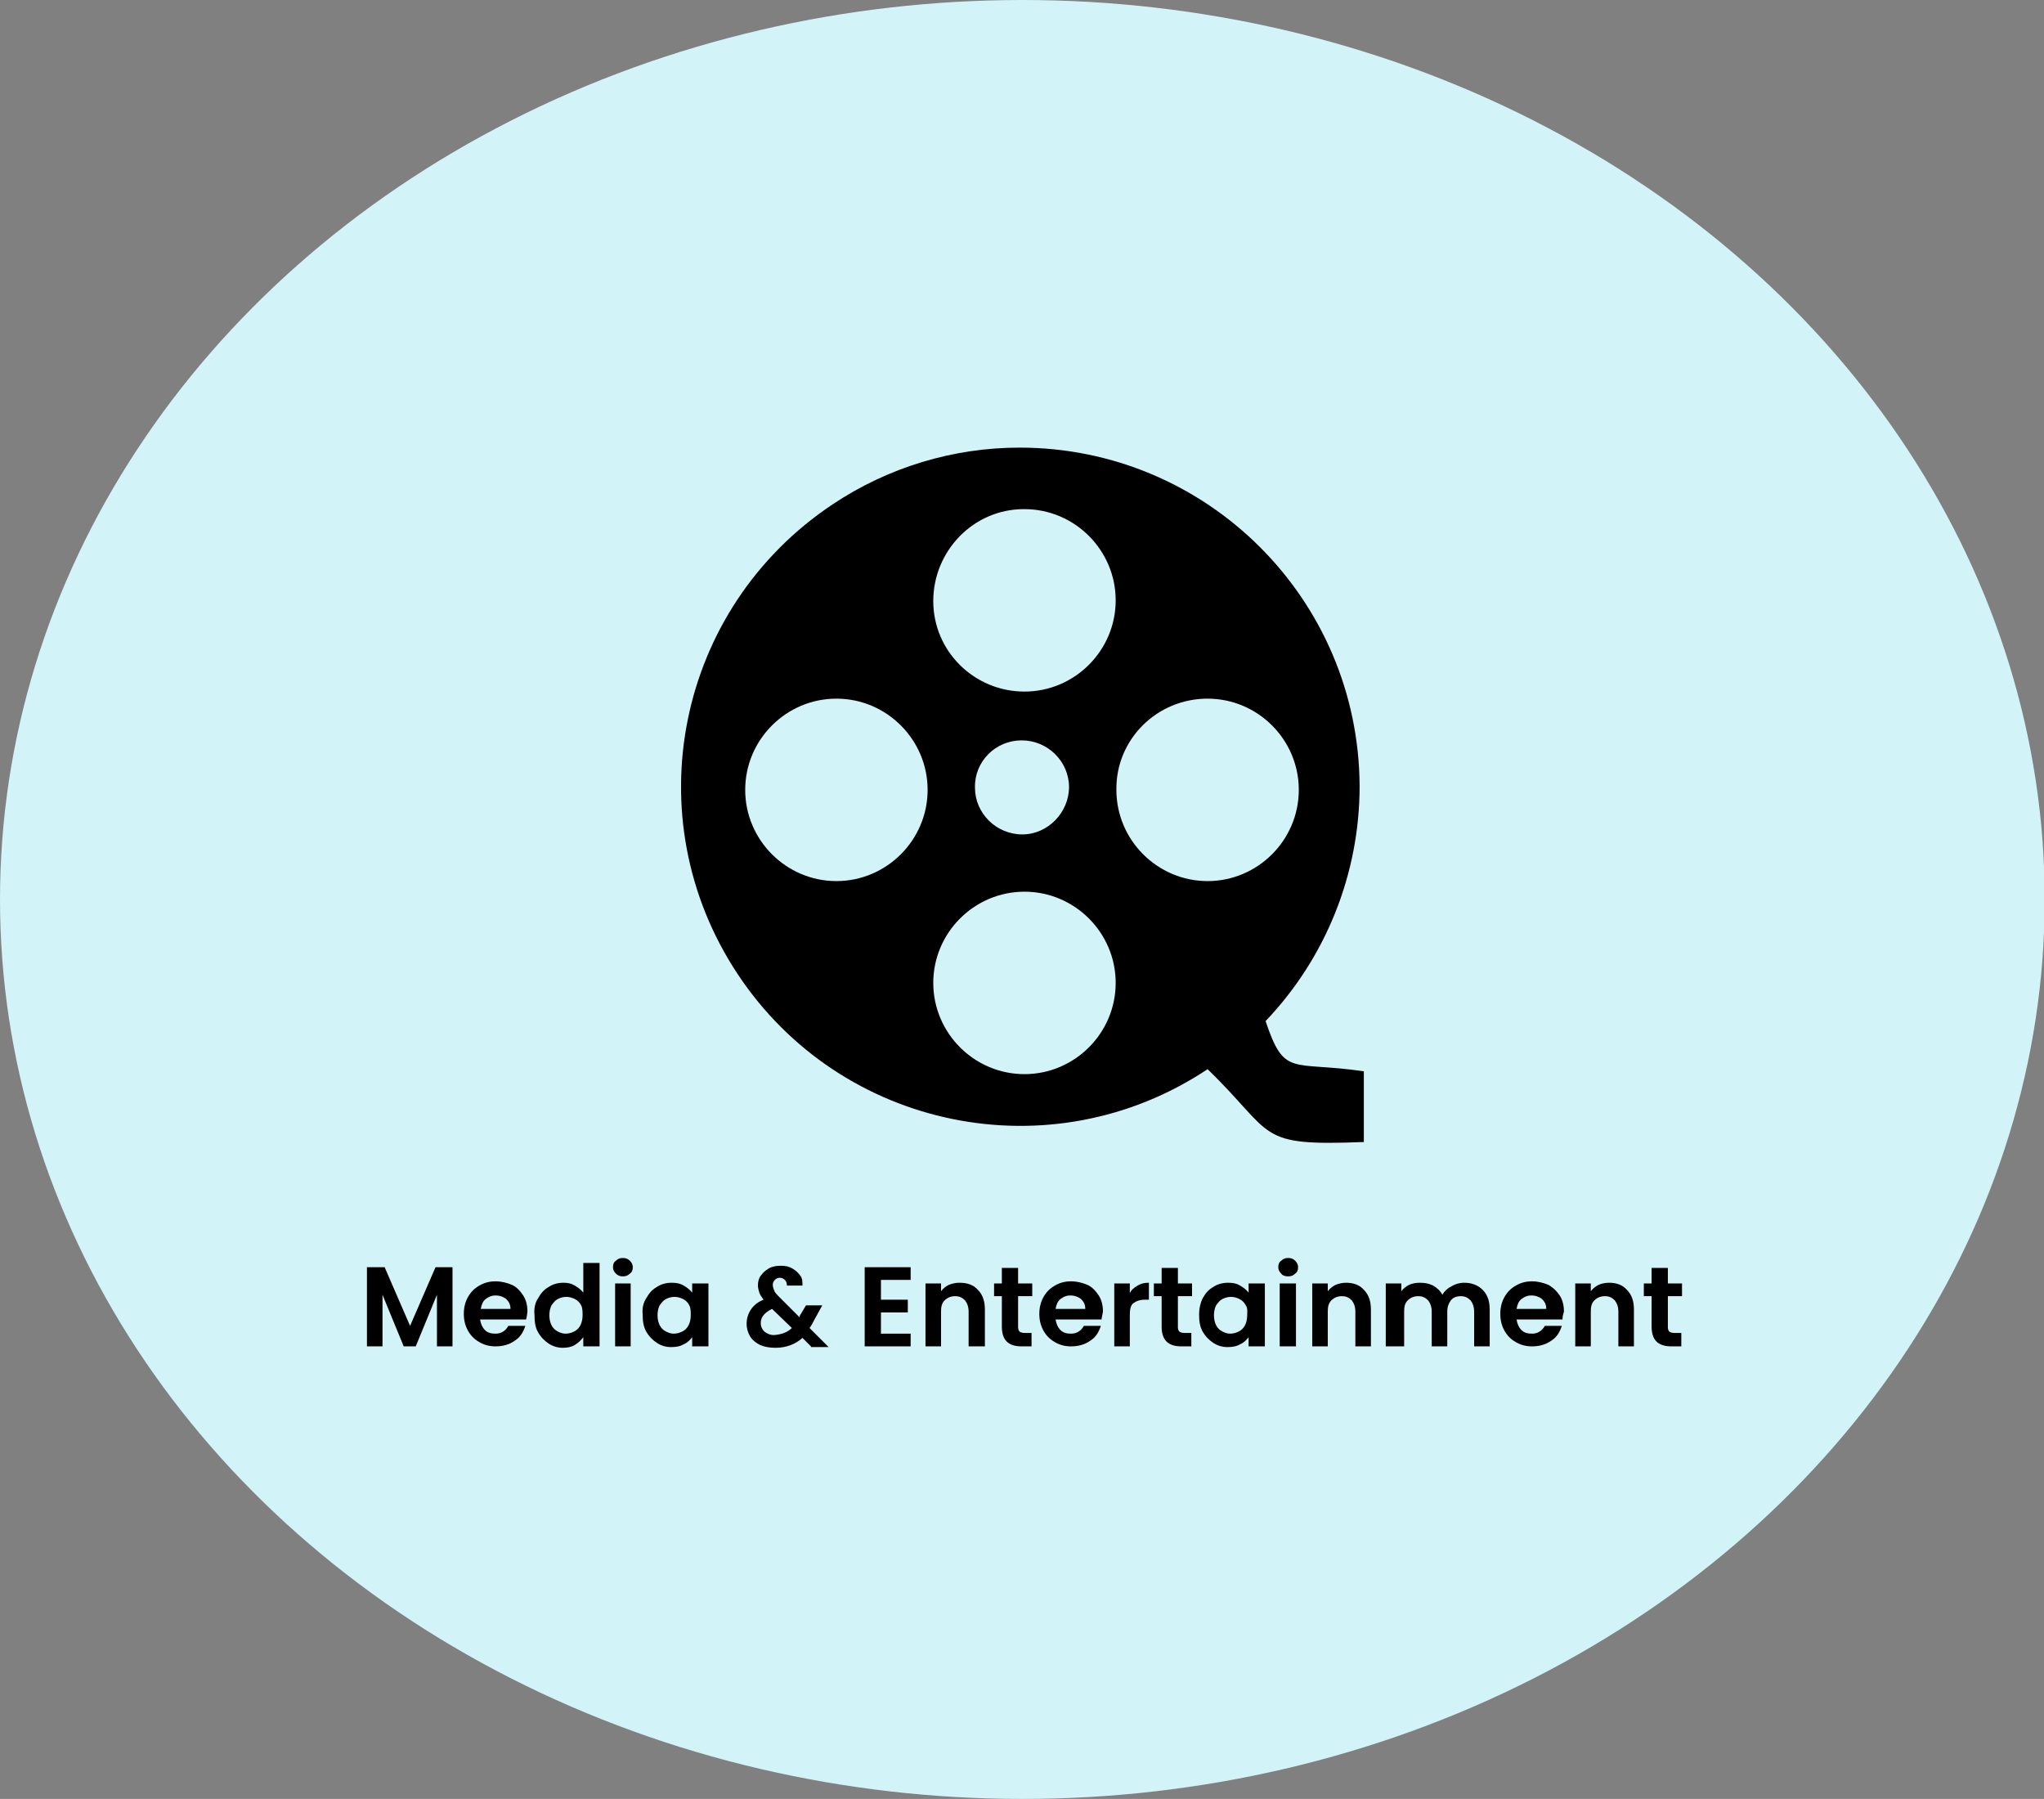 <?xml version="1.0" encoding="utf-8"?>
<!-- Generator: Adobe Illustrator 25.4.1, SVG Export Plug-In . SVG Version: 6.00 Build 0)  -->
<svg version="1.1" id="Layer_1" xmlns="http://www.w3.org/2000/svg" xmlns:xlink="http://www.w3.org/1999/xlink" x="0px" y="0px"
	 viewBox="0 0 289.1 254.4" style="enable-background:new 0 0 289.1 254.4;" xml:space="preserve">
<rect x="0" y="0" width="289.1" height="254.4" fill="#808080" stroke="none"/>
<style type="text/css">
	.st0{fill:#D2F3F7;}
	.st1{fill-rule:evenodd;clip-rule:evenodd;}
	.st2{enable-background:new    ;}
</style>
<g id="Layer_2_00000076581994354065461620000000931294643495933579_">
	<g id="Layer_1-2">
		<ellipse class="st0" cx="144.6" cy="127.2" rx="144.6" ry="127.2"/>
		<path class="st1" d="M144.2,63.3c26.5,0,48,21.4,48.1,47.9c0,12.4-4.8,24.3-13.3,33.2c2.7,8,3.6,5.6,13.9,7.1v10
			c-15.4,0.6-12.4-0.9-22.1-10.3c-22.1,14.7-51.9,8.6-66.5-13.5S95.7,86,117.8,71.3C125.6,66.1,134.8,63.3,144.2,63.3L144.2,63.3z
			 M118.3,98.8c7.1,0,12.9,5.8,12.9,12.9c0,7.1-5.8,12.9-12.9,12.9s-12.9-5.8-12.9-12.9c0,0,0,0,0,0
			C105.4,104.6,111.2,98.8,118.3,98.8C118.3,98.8,118.3,98.8,118.3,98.8z M170.8,98.8c7.1,0,12.9,5.8,12.9,12.9
			c0,7.1-5.8,12.9-12.9,12.9s-12.9-5.8-12.9-12.9c0,0,0,0,0,0C157.8,104.6,163.6,98.8,170.8,98.8C170.8,98.8,170.8,98.8,170.8,98.8z
			 M144.9,72c7.1,0,12.9,5.8,12.9,12.9c0,7.1-5.8,12.9-12.9,12.9c-7.1,0-12.9-5.7-12.9-12.8c0-7.1,5.7-13,12.8-13
			C144.9,72,144.9,72,144.9,72z M144.5,104.7c3.7,0,6.7,3,6.7,6.6s-3,6.7-6.6,6.7c-3.7,0-6.7-3-6.7-6.6c0,0,0,0,0,0
			C137.8,107.7,140.8,104.7,144.5,104.7z M144.9,126.1c7.1,0,12.9,5.8,12.9,12.9s-5.8,12.9-12.9,12.9c-7.1,0-12.9-5.8-12.9-12.9
			C132,131.9,137.8,126.1,144.9,126.1C144.9,126.1,144.9,126.1,144.9,126.1L144.9,126.1z"/>
		<g class="st2">
			<path d="M64,179.2v11.2h-2.2v-7.3l-3,7.3h-1.7l-3-7.3v7.3h-2.2v-11.2h2.5l3.6,8.3l3.6-8.3H64z"/>
			<path d="M74.4,186.6h-6.5c0.1,0.6,0.3,1.1,0.7,1.5c0.4,0.4,0.9,0.5,1.5,0.5c0.8,0,1.4-0.4,1.8-1.1h2.4c-0.3,0.9-0.7,1.6-1.5,2.1
				c-0.7,0.5-1.6,0.8-2.7,0.8c-0.9,0-1.6-0.2-2.3-0.6c-0.7-0.4-1.2-0.9-1.6-1.6c-0.4-0.7-0.6-1.5-0.6-2.4c0-0.9,0.2-1.7,0.6-2.4
				c0.4-0.7,0.9-1.2,1.6-1.6c0.7-0.4,1.4-0.6,2.3-0.6c0.8,0,1.6,0.2,2.3,0.5s1.2,0.9,1.6,1.5s0.6,1.4,0.6,2.3
				C74.5,186.1,74.5,186.4,74.4,186.6z M72.2,185.1c0-0.6-0.2-1-0.6-1.4c-0.4-0.3-0.9-0.5-1.5-0.5c-0.6,0-1,0.2-1.4,0.5
				c-0.4,0.3-0.6,0.8-0.7,1.4H72.2z"/>
			<path d="M76.1,183.6c0.4-0.7,0.8-1.2,1.5-1.6c0.6-0.4,1.3-0.6,2.1-0.6c0.6,0,1.1,0.1,1.6,0.4s0.9,0.6,1.2,1v-4.2h2.3v11.8h-2.3
				v-1.3c-0.3,0.4-0.7,0.8-1.2,1.1c-0.5,0.3-1.1,0.4-1.7,0.4c-0.7,0-1.4-0.2-2-0.6c-0.6-0.4-1.1-0.9-1.5-1.6
				c-0.4-0.7-0.5-1.5-0.5-2.4C75.5,185,75.7,184.2,76.1,183.6z M82.2,184.6c-0.2-0.4-0.5-0.7-0.9-0.9c-0.4-0.2-0.8-0.3-1.2-0.3
				s-0.8,0.1-1.2,0.3c-0.4,0.2-0.6,0.5-0.9,0.9c-0.2,0.4-0.3,0.9-0.3,1.4s0.1,1,0.3,1.4c0.2,0.4,0.5,0.7,0.9,0.9
				c0.4,0.2,0.7,0.3,1.1,0.3c0.4,0,0.8-0.1,1.2-0.3c0.4-0.2,0.7-0.5,0.9-0.9c0.2-0.4,0.3-0.9,0.3-1.4S82.4,185,82.2,184.6z"/>
			<path d="M87.1,180.1c-0.3-0.3-0.4-0.6-0.4-0.9c0-0.4,0.1-0.7,0.4-0.9c0.3-0.3,0.6-0.4,1-0.4s0.7,0.1,1,0.4
				c0.3,0.3,0.4,0.6,0.4,0.9c0,0.4-0.1,0.7-0.4,0.9c-0.3,0.3-0.6,0.4-1,0.4S87.4,180.4,87.1,180.1z M89.2,181.5v8.9H87v-8.9H89.2z"
				/>
			<path d="M91.4,183.6c0.4-0.7,0.8-1.2,1.5-1.6c0.6-0.4,1.3-0.6,2.1-0.6c0.7,0,1.2,0.1,1.7,0.4c0.5,0.3,0.9,0.6,1.2,1v-1.3h2.3v8.9
				h-2.3v-1.3c-0.3,0.4-0.7,0.8-1.2,1c-0.5,0.3-1.1,0.4-1.8,0.4c-0.7,0-1.4-0.2-2-0.6c-0.6-0.4-1.1-0.9-1.5-1.6
				c-0.4-0.7-0.5-1.5-0.5-2.4C90.8,185,91,184.2,91.4,183.6z M97.5,184.6c-0.2-0.4-0.5-0.7-0.9-0.9c-0.4-0.2-0.8-0.3-1.2-0.3
				s-0.8,0.1-1.2,0.3c-0.4,0.2-0.6,0.5-0.9,0.9c-0.2,0.4-0.3,0.9-0.3,1.4s0.1,1,0.3,1.4c0.2,0.4,0.5,0.7,0.9,0.9
				c0.4,0.2,0.7,0.3,1.1,0.3c0.4,0,0.8-0.1,1.2-0.3c0.4-0.2,0.7-0.5,0.9-0.9c0.2-0.4,0.3-0.9,0.3-1.4S97.7,185,97.5,184.6z"/>
			<path d="M114.7,190.4l-1.2-1.2c-1,0.9-2.3,1.4-3.8,1.4c-0.8,0-1.5-0.1-2.2-0.4c-0.6-0.3-1.1-0.7-1.4-1.2
				c-0.3-0.5-0.5-1.1-0.5-1.8c0-0.7,0.2-1.4,0.6-2s1-1.1,1.8-1.4c-0.3-0.4-0.5-0.7-0.6-1c-0.1-0.3-0.2-0.7-0.2-1
				c0-0.5,0.1-1,0.4-1.4s0.6-0.7,1.1-1s1.1-0.4,1.7-0.4c0.7,0,1.2,0.1,1.7,0.4c0.5,0.3,0.8,0.6,1.1,1s0.3,0.9,0.3,1.4h-2.2
				c0-0.4-0.1-0.6-0.3-0.8s-0.4-0.3-0.7-0.3c-0.3,0-0.5,0.1-0.7,0.3c-0.2,0.2-0.3,0.4-0.3,0.7c0,0.3,0.1,0.5,0.2,0.8s0.4,0.6,0.8,1
				l2.8,2.8c0,0,0,0,0-0.1s0,0,0-0.1l0.9-1.5h2.3l-1.1,2c-0.2,0.4-0.4,0.8-0.7,1.2l2.7,2.7H114.7z M112,187.8l-2.8-2.7
				c-1,0.5-1.6,1.1-1.6,2c0,0.5,0.2,0.9,0.5,1.2c0.4,0.3,0.8,0.5,1.4,0.5C110.6,188.7,111.4,188.4,112,187.8z"/>
			<path d="M124.6,181v2.8h3.8v1.8h-3.8v3h4.2v1.8h-6.5v-11.2h6.5v1.8H124.6z"/>
			<path d="M138.3,182.4c0.7,0.7,1,1.6,1,2.8v5.2H137v-4.9c0-0.7-0.2-1.2-0.5-1.6c-0.4-0.4-0.8-0.6-1.4-0.6c-0.6,0-1.1,0.2-1.5,0.6
				c-0.4,0.4-0.5,0.9-0.5,1.6v4.9h-2.2v-8.9h2.2v1.1c0.3-0.4,0.7-0.7,1.1-0.9c0.5-0.2,1-0.3,1.5-0.3
				C136.8,181.4,137.7,181.7,138.3,182.4z"/>
			<path d="M144,183.4v4.3c0,0.3,0.1,0.5,0.2,0.6c0.1,0.1,0.4,0.2,0.7,0.2h1v1.9h-1.4c-1.9,0-2.8-0.9-2.8-2.8v-4.3h-1.1v-1.8h1.1
				v-2.2h2.3v2.2h2v1.8H144z"/>
			<path d="M155.8,186.6h-6.5c0.1,0.6,0.3,1.1,0.7,1.5c0.4,0.4,0.9,0.5,1.5,0.5c0.8,0,1.4-0.4,1.8-1.1h2.4c-0.3,0.9-0.7,1.6-1.5,2.1
				c-0.7,0.5-1.6,0.8-2.7,0.8c-0.9,0-1.6-0.2-2.3-0.6c-0.7-0.4-1.2-0.9-1.6-1.6c-0.4-0.7-0.6-1.5-0.6-2.4c0-0.9,0.2-1.7,0.6-2.4
				c0.4-0.7,0.9-1.2,1.6-1.6c0.7-0.4,1.4-0.6,2.3-0.6c0.8,0,1.6,0.2,2.3,0.5s1.2,0.9,1.6,1.5s0.6,1.4,0.6,2.3
				C155.9,186.1,155.8,186.4,155.8,186.6z M153.5,185.1c0-0.6-0.2-1-0.6-1.4c-0.4-0.3-0.9-0.5-1.5-0.5c-0.6,0-1,0.2-1.4,0.5
				c-0.4,0.3-0.6,0.8-0.7,1.4H153.5z"/>
			<path d="M160.9,181.8c0.5-0.3,1-0.4,1.6-0.4v2.4h-0.6c-0.7,0-1.2,0.2-1.6,0.5c-0.4,0.3-0.5,0.9-0.5,1.7v4.4h-2.2v-8.9h2.2v1.4
				C160,182.4,160.4,182.1,160.9,181.8z"/>
			<path d="M166.6,183.4v4.3c0,0.3,0.1,0.5,0.2,0.6c0.1,0.1,0.4,0.2,0.7,0.2h1v1.9h-1.4c-1.9,0-2.8-0.9-2.8-2.8v-4.3h-1.1v-1.8h1.1
				v-2.2h2.3v2.2h2v1.8H166.6z"/>
			<path d="M170.1,183.6c0.4-0.7,0.8-1.2,1.5-1.6c0.6-0.4,1.3-0.6,2.1-0.6c0.7,0,1.2,0.1,1.7,0.4c0.5,0.3,0.9,0.6,1.2,1v-1.3h2.3
				v8.9h-2.3v-1.3c-0.3,0.4-0.7,0.8-1.2,1c-0.5,0.3-1.1,0.4-1.8,0.4c-0.7,0-1.4-0.2-2-0.6c-0.6-0.4-1.1-0.9-1.5-1.6
				c-0.4-0.7-0.5-1.5-0.5-2.4C169.6,185,169.8,184.2,170.1,183.6z M176.2,184.6c-0.2-0.4-0.5-0.7-0.9-0.9c-0.4-0.2-0.8-0.3-1.2-0.3
				s-0.8,0.1-1.2,0.3c-0.4,0.2-0.6,0.5-0.9,0.9c-0.2,0.4-0.3,0.9-0.3,1.4s0.1,1,0.3,1.4c0.2,0.4,0.5,0.7,0.9,0.9
				c0.4,0.2,0.7,0.3,1.1,0.3c0.4,0,0.8-0.1,1.2-0.3c0.4-0.2,0.7-0.5,0.9-0.9c0.2-0.4,0.3-0.9,0.3-1.4S176.5,185,176.2,184.6z"/>
			<path d="M181.2,180.1c-0.3-0.3-0.4-0.6-0.4-0.9c0-0.4,0.1-0.7,0.4-0.9c0.3-0.3,0.6-0.4,1-0.4s0.7,0.1,1,0.4
				c0.3,0.3,0.4,0.6,0.4,0.9c0,0.4-0.1,0.7-0.4,0.9c-0.3,0.3-0.6,0.4-1,0.4S181.4,180.4,181.2,180.1z M183.3,181.5v8.9H181v-8.9
				H183.3z"/>
			<path d="M192.9,182.4c0.7,0.7,1,1.6,1,2.8v5.2h-2.2v-4.9c0-0.7-0.2-1.2-0.5-1.6c-0.4-0.4-0.8-0.6-1.4-0.6c-0.6,0-1.1,0.2-1.5,0.6
				c-0.4,0.4-0.5,0.9-0.5,1.6v4.9h-2.2v-8.9h2.2v1.1c0.3-0.4,0.7-0.7,1.1-0.9c0.5-0.2,1-0.3,1.5-0.3
				C191.4,181.4,192.3,181.7,192.9,182.4z"/>
			<path d="M209.7,182.4c0.7,0.7,1,1.6,1,2.8v5.2h-2.2v-4.9c0-0.7-0.2-1.2-0.5-1.6c-0.4-0.4-0.8-0.6-1.4-0.6c-0.6,0-1.1,0.2-1.4,0.6
				s-0.5,0.9-0.5,1.6v4.9h-2.2v-4.9c0-0.7-0.2-1.2-0.5-1.6c-0.4-0.4-0.8-0.6-1.4-0.6c-0.6,0-1.1,0.2-1.5,0.6s-0.5,0.9-0.5,1.6v4.9
				H196v-8.9h2.2v1.1c0.3-0.4,0.7-0.7,1.1-0.9s1-0.3,1.5-0.3c0.7,0,1.3,0.1,1.9,0.4c0.5,0.3,1,0.7,1.3,1.3c0.3-0.5,0.7-0.9,1.3-1.2
				c0.5-0.3,1.1-0.5,1.8-0.5C208.1,181.4,209,181.7,209.7,182.4z"/>
			<path d="M221,186.6h-6.5c0.1,0.6,0.3,1.1,0.7,1.5s0.9,0.5,1.5,0.5c0.8,0,1.4-0.4,1.8-1.1h2.4c-0.3,0.9-0.7,1.6-1.5,2.1
				c-0.7,0.5-1.6,0.8-2.7,0.8c-0.9,0-1.6-0.2-2.3-0.6s-1.2-0.9-1.6-1.6s-0.6-1.5-0.6-2.4c0-0.9,0.2-1.7,0.6-2.4
				c0.4-0.7,0.9-1.2,1.6-1.6c0.7-0.4,1.4-0.6,2.3-0.6c0.8,0,1.6,0.2,2.3,0.5c0.7,0.4,1.2,0.9,1.6,1.5s0.6,1.4,0.6,2.3
				C221,186.1,221,186.4,221,186.6z M218.7,185.1c0-0.6-0.2-1-0.6-1.4c-0.4-0.3-0.9-0.5-1.5-0.5c-0.6,0-1,0.2-1.4,0.5
				s-0.6,0.8-0.7,1.4H218.7z"/>
			<path d="M230.1,182.4c0.7,0.7,1,1.6,1,2.8v5.2h-2.2v-4.9c0-0.7-0.2-1.2-0.5-1.6c-0.4-0.4-0.8-0.6-1.4-0.6c-0.6,0-1.1,0.2-1.5,0.6
				c-0.4,0.4-0.5,0.9-0.5,1.6v4.9h-2.2v-8.9h2.2v1.1c0.3-0.4,0.7-0.7,1.1-0.9s1-0.3,1.5-0.3C228.6,181.4,229.5,181.7,230.1,182.4z"
				/>
			<path d="M235.9,183.4v4.3c0,0.3,0.1,0.5,0.2,0.6c0.1,0.1,0.4,0.2,0.7,0.2h1v1.9h-1.4c-1.9,0-2.8-0.9-2.8-2.8v-4.3h-1.1v-1.8h1.1
				v-2.2h2.3v2.2h2v1.8H235.9z"/>
		</g>
	</g>
</g>
</svg>

